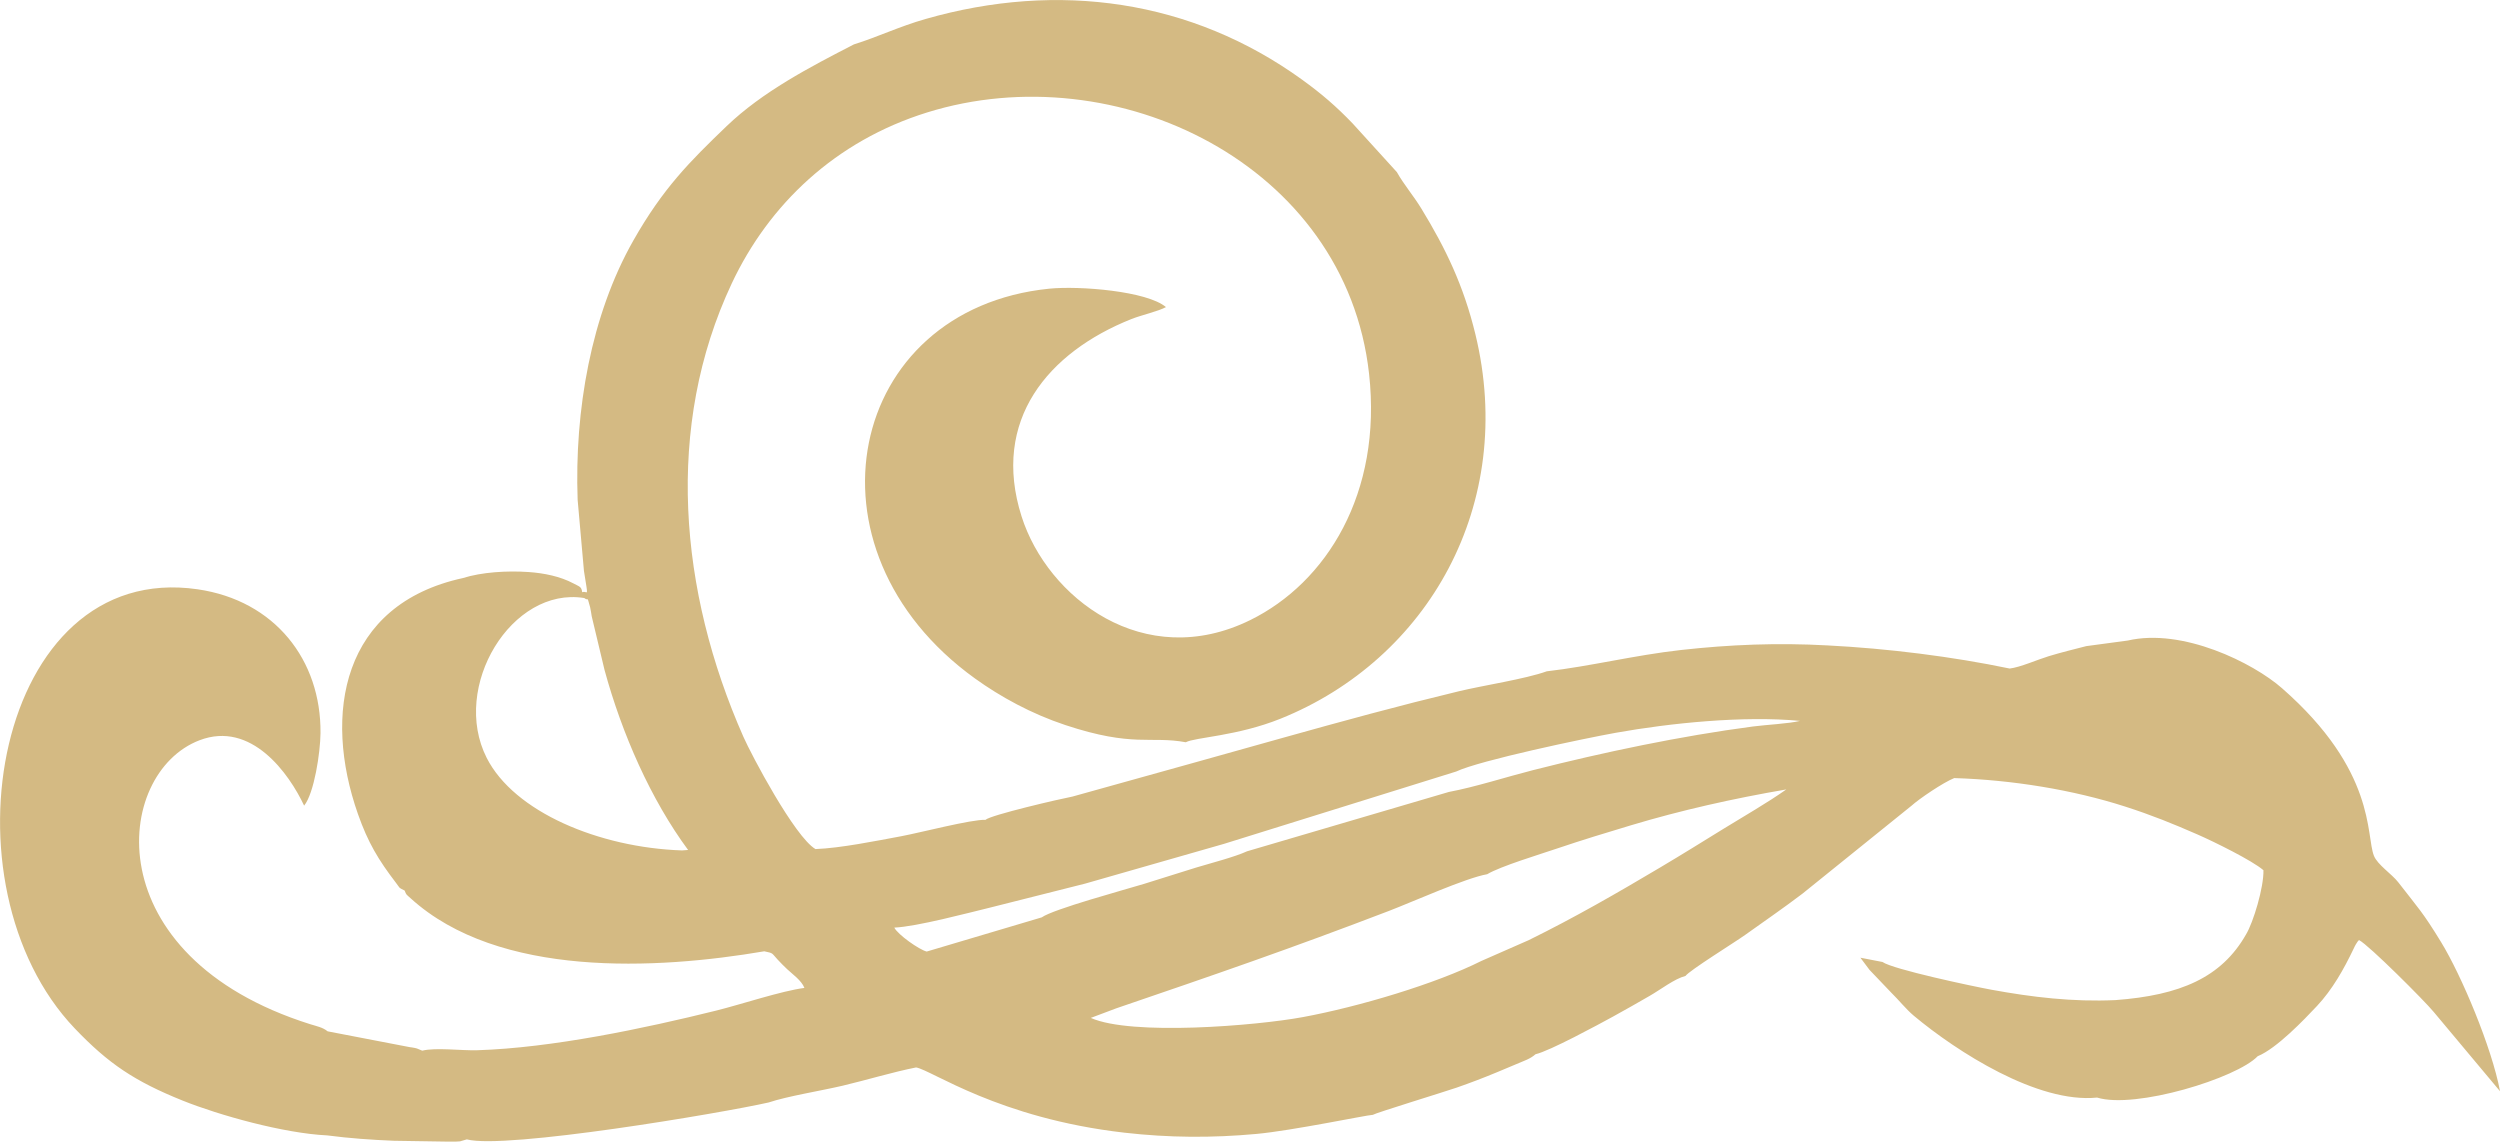 <?xml version="1.0" encoding="UTF-8"?> <!-- Creator: CorelDRAW 2019 (64-Bit) --> <svg xmlns="http://www.w3.org/2000/svg" xmlns:xlink="http://www.w3.org/1999/xlink" xmlns:xodm="http://www.corel.com/coreldraw/odm/2003" xml:space="preserve" width="193.27mm" height="88.257mm" style="shape-rendering:geometricPrecision; text-rendering:geometricPrecision; image-rendering:optimizeQuality; fill-rule:evenodd; clip-rule:evenodd" viewBox="0 0 2328.49 1063.31"> <defs> <style type="text/css"> <![CDATA[ .fil0 {fill:#D4BA83} ]]> </style> </defs> <g id="Слой_x0020_1">  <path class="fil0" d="M1301.08 160.39c6.55,11.62 15.42,21.85 22.73,33.82 22.8,37.35 39.39,71.88 50.35,117.04 38.49,158.65 -44.14,302.89 -181.5,358.15 -40.5,16.29 -79.68,17.28 -88.21,21.93 -33.08,-6.1 -48.73,4.99 -112.05,-15.97 -31.79,-10.52 -60.74,-26.46 -84.26,-43.4 -167.54,-120.66 -119.12,-344 69.05,-363.08 28.14,-2.85 91.38,2.26 108.78,17.16 -7.23,3.94 -23.15,7.52 -32.16,11.11 -77.4,30.84 -130.84,94.09 -102.33,183.82 24.05,75.69 114.08,145.3 213.12,96.5 70.59,-34.78 122.93,-117.81 110.54,-229.37 -21.65,-194.92 -235.52,-298.18 -411.63,-243.37 -85.66,26.66 -147.47,85.85 -181.97,159.26 -62.68,133.37 -49.06,286.54 10.83,422.21 7.46,16.91 47.73,93.14 67.14,104.62 23.16,-0.86 56.73,-7.65 80,-11.99 17.47,-3.26 65.61,-15.79 78.36,-15.24 4.82,-4.5 69.62,-19.53 81.01,-21.67l115.27 -32.12c54.43,-15.15 107.71,-30.41 161.91,-44.91 27.51,-7.36 54.65,-14.28 82.62,-21.03 22.86,-5.52 61.76,-11.35 81.97,-18.61 40.17,-4.59 81.93,-15.04 124.98,-19.84 45.59,-5.09 90.01,-6.85 136.4,-4.29 56.22,2.87 116.17,10.37 169.81,21.55 9.85,-1.17 25.84,-8.3 36.31,-11.49 11.8,-3.59 22.65,-6.2 35.02,-9.39l38.61 -5.2c51.11,-11.84 116.65,20.72 143.63,44.37 87.9,77.05 78.06,136.82 85.63,156.05 3.33,8.46 16.63,16.93 22.69,24.75 18.83,24.29 22.79,27.74 39.92,55.76 18.99,31.07 47.2,98.08 54.88,138.86l-61.87 -73.97c-8.1,-9.88 -60.34,-62.22 -69.5,-66.86 -1.06,1.16 -1.36,1.36 -2.8,3.78 -0.88,1.47 -1.24,2.24 -2.11,4.09 -9.22,19.33 -19.94,38.33 -34.19,53.52 -11.75,12.51 -37.57,39.62 -55.27,46.81 -19.23,20.31 -113.85,49.54 -149.56,38.52 -55.35,5.7 -130.69,-42.78 -170.75,-76.24 -7.11,-5.94 -14.19,-14.85 -20.69,-21.18l-20.53 -21.5 -8.5 -11.34 20.57 3.97c9.66,6.86 83.89,22.61 101.29,25.81 37.98,6.97 75.78,11.53 115.73,9.7 60.13,-4.47 98.68,-20.93 121.56,-61.11 6.84,-11.23 16.68,-44.11 16.25,-59.87 -10.49,-9.04 -45.83,-26.45 -61.24,-33.21 -22.55,-9.88 -42.82,-18.12 -67.64,-26.09 -48.6,-15.61 -104.96,-24.82 -159.14,-26.51 -10.41,4.22 -32.51,19.2 -39.83,25.8l-101.59 81.92c-17.56,13.33 -34.71,25.08 -53.34,38.39 -9.61,6.86 -51.81,33.02 -55.49,38.15 -10.35,2.7 -23.05,12.65 -33.36,18.57 -11.67,6.71 -22.25,12.79 -34.36,19.42 -13.27,7.26 -58.97,32.04 -71.96,34.95 -5.12,4.5 -10.27,5.9 -17.67,9.12 -6.02,2.62 -11.94,5.04 -18.24,7.65 -12.79,5.31 -24.58,9.81 -37.52,14.32 -9.97,3.48 -75.87,23.68 -78.11,25.35 -6.06,0.26 -74.86,14.68 -108.3,17.78 -41.41,3.84 -81.76,3.58 -123.05,-1.15 -117.3,-13.42 -179.44,-58.25 -194.06,-60.77 -21.62,4.28 -46.16,11.74 -68.37,17 -19.71,4.66 -51.35,9.73 -68.95,15.62 -42.87,9.75 -245.36,43.93 -281.13,34.39l-6.3 1.82c-1.92,0.26 -5.76,0.3 -7.81,0.32l-53.83 -0.85c-20.72,-0.84 -41.72,-2.32 -62.01,-4.99 -40.45,-1.9 -100.76,-18.77 -134.67,-32.4 -44.9,-18.05 -69.34,-34.57 -100.45,-67.14 -127.78,-133.77 -74.12,-436.45 114.27,-409.12 72.04,10.45 115.19,65.99 114.51,134.05 -0.18,17.93 -5.85,55.84 -15.25,67.48 -14.01,-29.92 -49.22,-79.34 -97.44,-60.91 -80.36,30.72 -97.31,201.38 103.2,264.49 5.77,1.81 11.58,2.85 16.13,6.61l76.3 14.69c1.47,0.21 3.9,0.52 5.23,0.85 0.62,0.15 1.13,0.29 1.72,0.47l4.88 2c12.65,-3.12 36.47,0.07 51.24,-0.4 69.5,-2.16 155.58,-20.29 222.59,-36.94 22.99,-5.71 60.81,-18.34 82.12,-21.1 -2.61,-6.9 -11.36,-12.99 -16.05,-17.43 -3.6,-3.42 -5.48,-5.3 -8.9,-8.97 -5.89,-6.32 -3.55,-5.82 -12.43,-7.72 -100.01,17.06 -247.53,25.1 -329.43,-49.4 -4.36,-3.96 -3.87,-2.93 -5.52,-7.15 -6.21,-3.31 -3.42,-1.1 -8.05,-7.15 -16.41,-21.45 -26.09,-37.49 -35.46,-64.14 -32.86,-93.43 -14.96,-195.17 97.67,-219.77 17.64,-5.57 41.32,-7.03 61.4,-5.62 14.24,1 29.33,4.02 41.71,10.63 5.9,3.15 7.37,2.91 8.08,8.17 5.24,-2.14 6,7.91 1.64,-19.82l-5.88 -66.23c-3,-83.36 12.47,-172.07 51.87,-241.51 27.65,-48.74 52.67,-73.68 86.86,-106.52 33.3,-31.98 77.53,-55.06 118.63,-76.19 22.03,-6.87 42.2,-16.64 66.55,-23.61 124.01,-35.54 247.96,-17.88 350.82,56.46 18.45,13.34 31.96,25.06 47,40.7l41.41 45.54zm-468.15 703.59c3.49,6.69 23.12,20.5 30.18,22.3l107.15 -31.84c10.82,-7.69 77.13,-25.68 95.21,-31.17 16.58,-5.04 32.21,-10.26 48.56,-15.21 13.72,-4.15 35.9,-9.83 47.5,-15.18l187.95 -55.26c24.87,-4.68 53.45,-13.98 78.5,-20.34 65.59,-16.65 137.43,-31.77 204.66,-40.62 12.21,-1.61 33.47,-2.62 43.89,-5.22 -52.52,-5 -121.02,2.03 -171.55,11.07 -28.86,5.17 -126.52,25.64 -148.71,36.09l-216.33 67.39 -129.37 37.04 -87.76 22.14c-21.42,5.18 -68.77,17.87 -89.89,18.81zm830.81 -128.7c-49.45,8.47 -98.23,19.45 -144.52,33.35 -23.18,6.96 -45.85,13.84 -68.27,21.44 -16.57,5.62 -53.51,16.79 -65.8,24.18 -19.61,3.35 -69.87,25.9 -91.31,34.11 -91.68,35.13 -162.79,59.61 -254.17,90.8l-23.72 8.92c37.98,16.88 154.04,7.28 197.43,-0.73 52.12,-9.62 124.07,-31.09 166.44,-52.35l43.98 -19.32c43.2,-21.27 82.75,-44.1 122.67,-67.82 20.64,-12.27 39.05,-23.73 59.42,-36.3 18.72,-11.55 39.71,-23.46 57.85,-36.27zm-1028.54 56.8l5.7 -0.42c-34.65,-46.88 -61.61,-108.14 -77.84,-167.64l-11.94 -49.99c-0.43,-2.21 -0.93,-6.51 -1.47,-8.4 -3.42,-12 -0.91,-5.01 -5.48,-8.63 -67.58,-10.91 -124.5,82.62 -90.86,148.91 25.5,50.25 104.51,83.55 181.88,86.17z"></path> </g> </svg> 